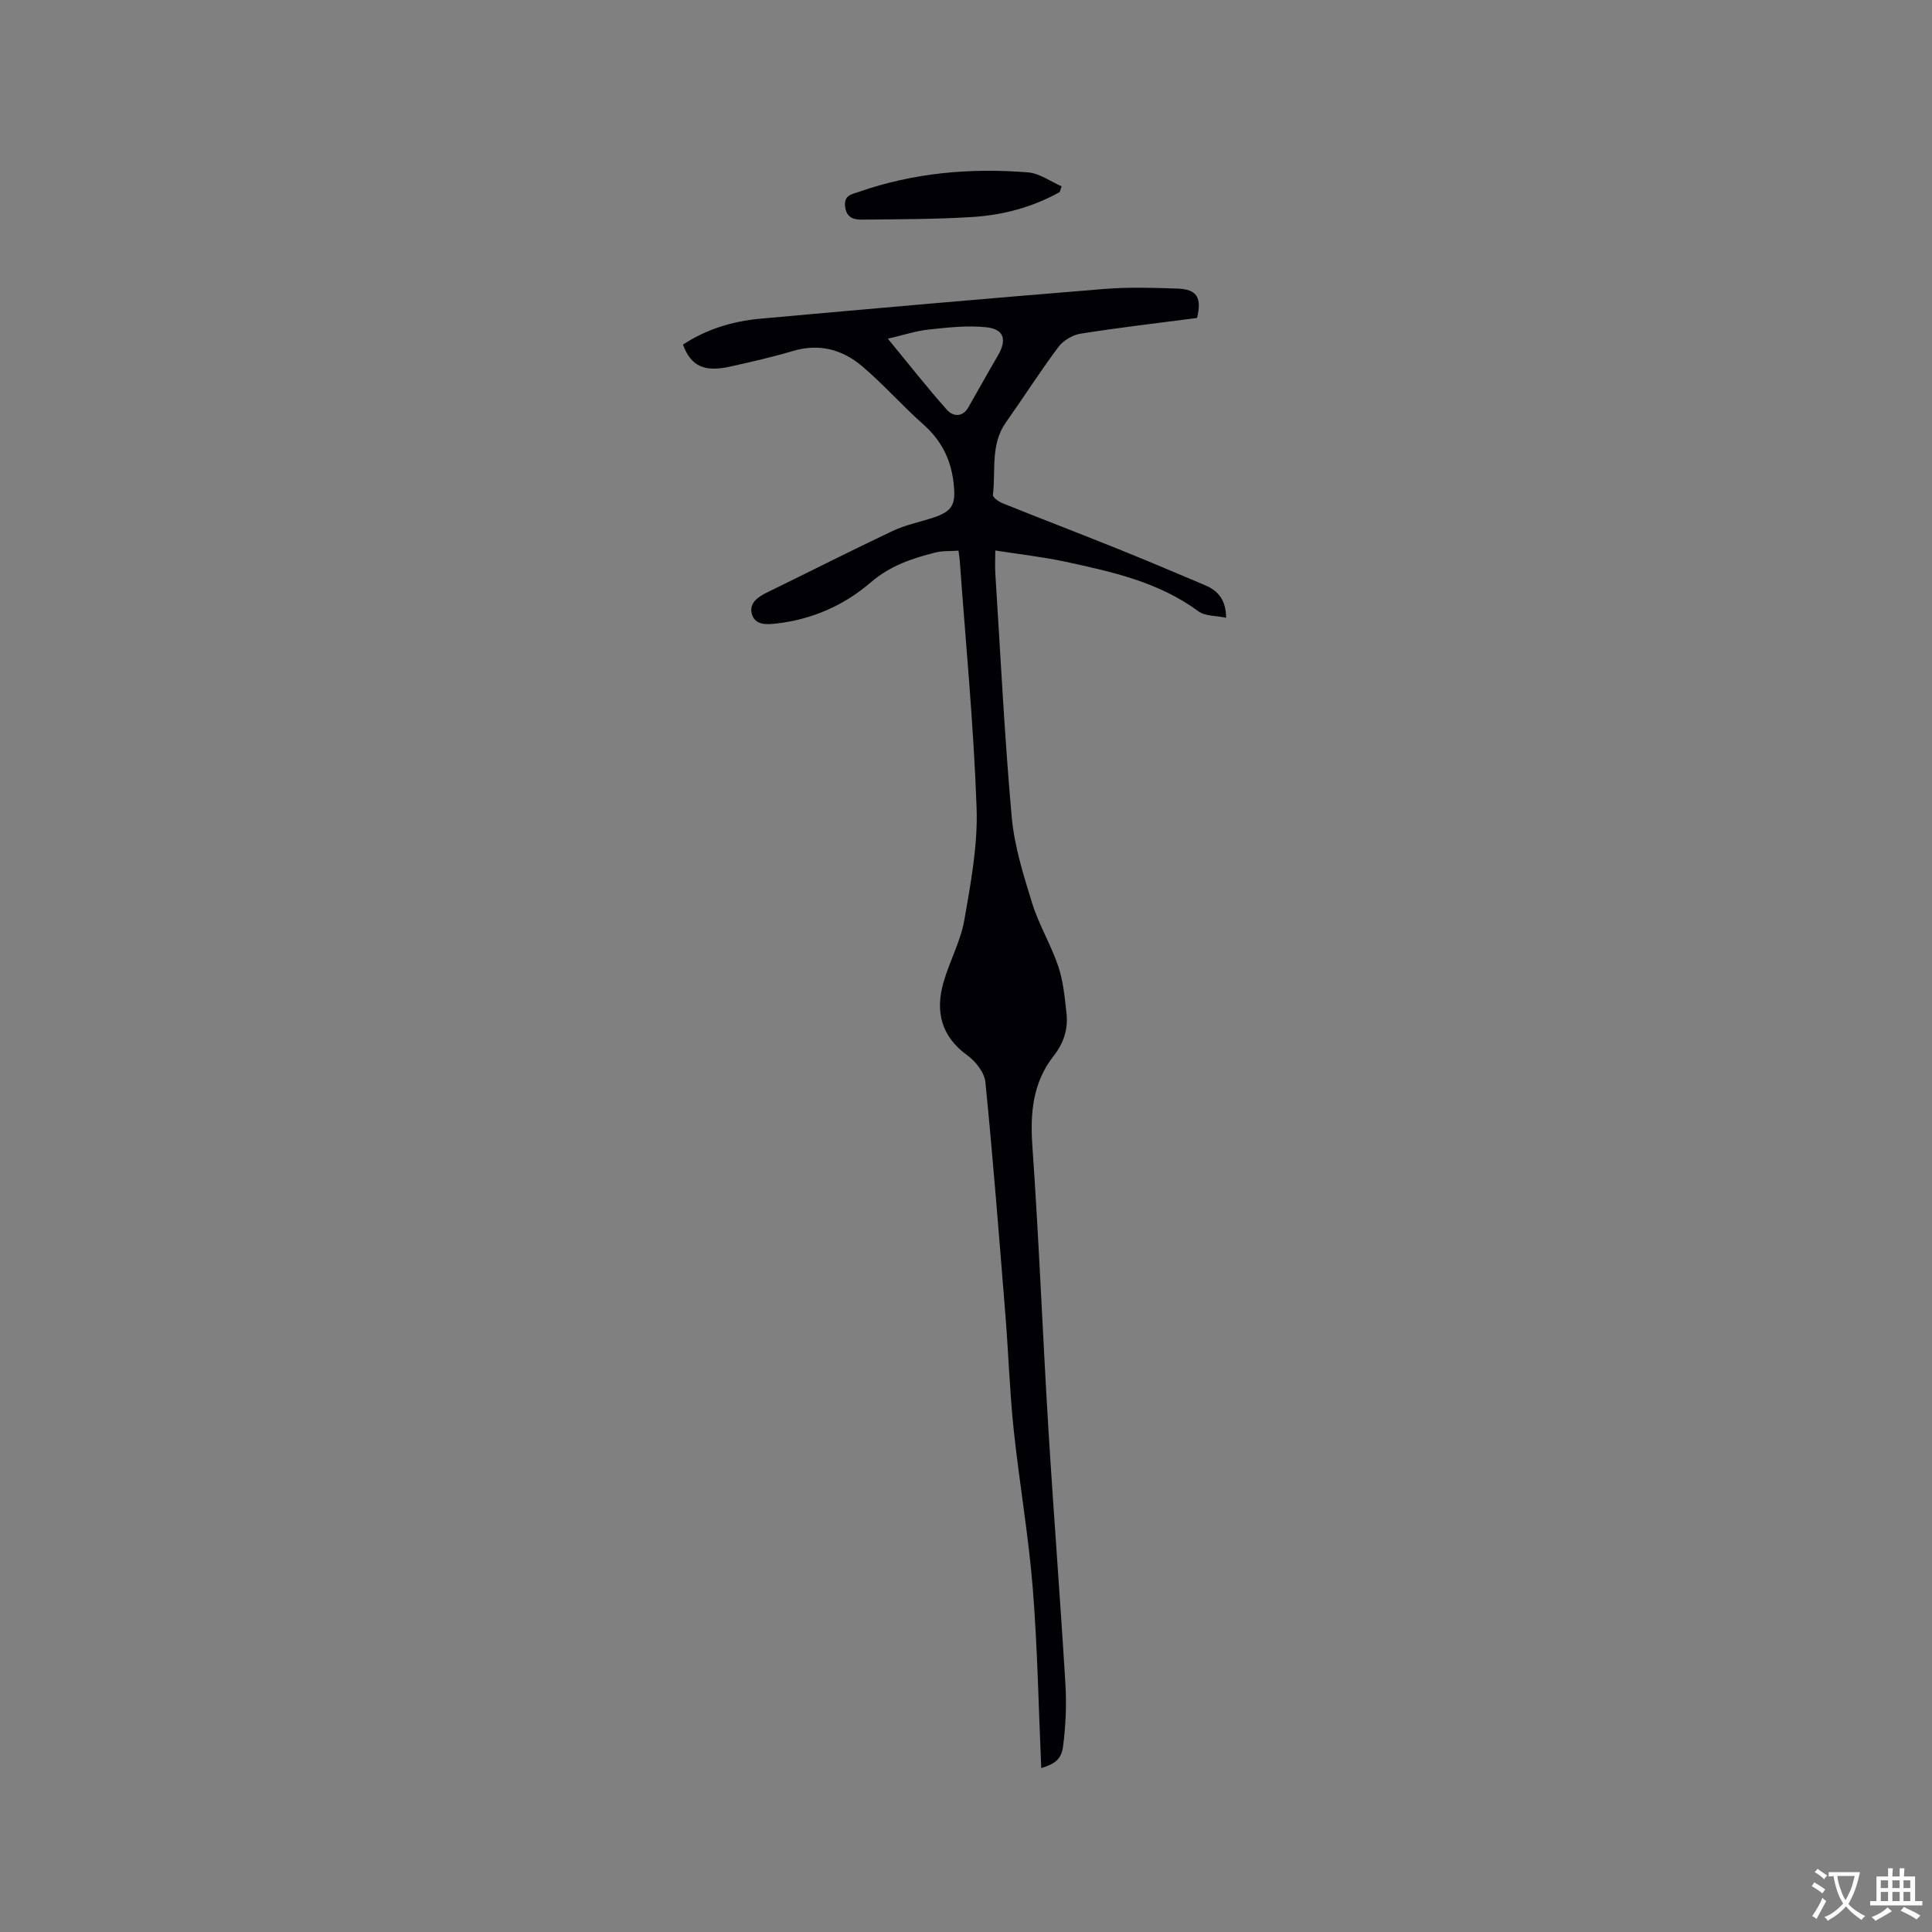<svg enable-background="new 0 0 400 400" viewBox="0 0 400 400" xmlns="http://www.w3.org/2000/svg"><rect x="0" y="0" width="400" height="400" fill="#808080" stroke="none"/><path d="m215.58 366.07c-.56-12.52-.77-24.93-1.76-37.28-.88-10.97-2.79-21.86-3.95-32.81-.82-7.79-1.07-15.64-1.69-23.46-1.3-16.16-2.56-32.33-4.16-48.47-.2-1.98-2-4.29-3.72-5.53-5.46-3.95-6.69-9.09-4.96-15.14 1.25-4.37 3.55-8.5 4.32-12.92 1.34-7.68 2.81-15.54 2.53-23.26-.6-17.05-2.25-34.06-3.48-51.08-.04-.52-.13-1.04-.26-2.11-1.64.12-3.32 0-4.87.4-4.81 1.22-9.33 2.74-13.33 6.19-5.5 4.75-12.16 7.66-19.53 8.5-2.04.23-4.45.37-5.07-2.04-.57-2.23 1.28-3.49 3.22-4.43 8.66-4.22 17.25-8.59 25.96-12.71 2.65-1.25 5.61-1.83 8.42-2.76 4.08-1.35 4.66-2.82 4.19-7.09-.55-5.01-2.58-8.94-6.35-12.27-4.35-3.86-8.21-8.28-12.65-12.02-4.05-3.42-8.85-4.72-14.24-3.12-4.26 1.26-8.6 2.25-12.94 3.22-5.45 1.22-8.18-.03-9.86-4.53 4.82-3.18 10.24-4.84 15.94-5.36 23.73-2.15 47.48-4.23 71.23-6.16 5.06-.41 10.17-.26 15.25-.08 4 .14 5.04 1.86 4.02 6.08-7.99 1.04-16.07 1.98-24.11 3.25-1.66.26-3.6 1.42-4.61 2.77-3.79 5.07-7.19 10.42-10.85 15.59-3.26 4.61-2.08 9.98-2.7 15.03-.06.5 1.19 1.39 1.99 1.72 7.94 3.19 15.93 6.25 23.86 9.44 6.08 2.45 12.12 5 18.16 7.57 2.64 1.12 4.25 3.07 4.27 6.7-2.05-.44-4.33-.31-5.75-1.35-8.21-6.05-17.84-8.16-27.46-10.24-4.64-1-9.39-1.52-14.58-2.34 0 1.87-.08 3.31.01 4.74 1.07 16.81 1.89 33.63 3.39 50.4.54 6.04 2.42 12.02 4.23 17.86 1.39 4.5 3.91 8.64 5.42 13.11 1.03 3.07 1.33 6.41 1.69 9.67.37 3.26-.53 6.16-2.65 8.86-4.3 5.48-4.89 11.77-4.41 18.63 1.36 19.35 2.11 38.74 3.29 58.1 1.08 17.77 2.48 35.51 3.55 53.28.26 4.29.07 8.66-.48 12.93-.35 2.76-1.79 3.67-4.52 4.52zm-31.76-295.95c4.41 5.36 8.18 10.18 12.24 14.74 1.19 1.34 3.18 1.64 4.42-.51 2.04-3.56 4.03-7.16 6.1-10.7 1.94-3.31 1.34-5.51-2.42-5.9-3.92-.41-7.96.06-11.92.48-2.65.29-5.23 1.16-8.42 1.89z" fill="#010105"/><path d="m219.4 39.77c-5.63 3.13-11.76 4.77-18.12 5.16-7.57.47-15.18.46-22.77.54-1.68.02-3.26-.33-3.54-2.7-.29-2.41 1.46-2.56 2.83-3.04 11.37-3.97 23.13-5 35.04-4.04 2.38.19 4.64 1.88 6.96 2.88-.13.39-.26.79-.4 1.2z" fill="#010105"/><g fill="#fafbfa"><path d="m377.9 391.2c-.2.3-.4.5-.6.8-.7-.6-1.4-1-2.2-1.5.2-.3.4-.5.5-.8.6.4 1.4.8 2.3 1.5zm-1.8 6.1c-.2-.2-.5-.4-.9-.6.4-.6.8-1.2 1.2-1.9s.7-1.3.9-1.9c.3.3.5.5.8.7-.7 1.3-1.4 2.6-2 3.7zm2.2-9c-.3.3-.5.5-.6.8-.6-.6-1.3-1.1-2-1.5.3-.3.5-.5.6-.7.6.5 1.3.9 2 1.4zm.3.2v-.9h2 4.5c-.3 1.3-.6 2.5-1 3.6s-.9 2.1-1.4 3c.4.5 1 1 1.6 1.4s1.2.8 1.9 1.1c-.3.2-.5.4-.8.8-.4-.3-1-.7-1.6-1.2s-1.2-1.1-1.6-1.6c-.5.6-1.1 1.1-1.7 1.6s-1.4.9-2.1 1.4c-.1-.3-.3-.5-.7-.8.6-.2 1.2-.5 1.9-1s1.4-1.1 2-1.8c-.5-.8-.9-1.6-1.2-2.5s-.6-2-.8-3.2c-.4.1-.7.1-1 .1zm2.5 2.7c.3 1 .7 1.7 1 2.2.3-.5.6-1.1 1-2s.6-1.9.9-3h-3.2-.4c.1.9.3 1.8.7 2.8z"/><path d="m396.5 388.5v1.5 3.6h1.5v.9c-.4 0-1 0-1.7 0h-7.9c-.5 0-.9 0-1.2 0v-.9h1.3v-3.5c0-.7 0-1.2 0-1.6h2.4c0-.8 0-1.4 0-1.7h1c0 .3-.1.8-.1 1.7h1.5c0-.8 0-1.4 0-1.7h1c0 .3-.1.9-.1 1.7zm-8.2 9.2c-.2-.3-.5-.5-.8-.8.8-.3 1.4-.6 1.9-.9s1-.7 1.4-1.1c.3.3.6.5.9.8-1.6 1-2.8 1.6-3.4 2zm2.6-6.8v-1.6h-1.5v1.6zm0 2.7v-1.9h-1.5v1.9zm2.4-2.7v-1.6h-1.5v1.6zm0 2.7v-1.9h-1.5v1.9zm.2 2 .7-.8c.4.2.9.5 1.6.8s1.3.7 1.8 1c-.3.3-.5.5-.8.8-.4-.3-1.5-1-3.3-1.8zm2-4.7v-1.6h-1.4v1.6zm0 2.7v-1.9h-1.4v1.9z"/></g></svg>